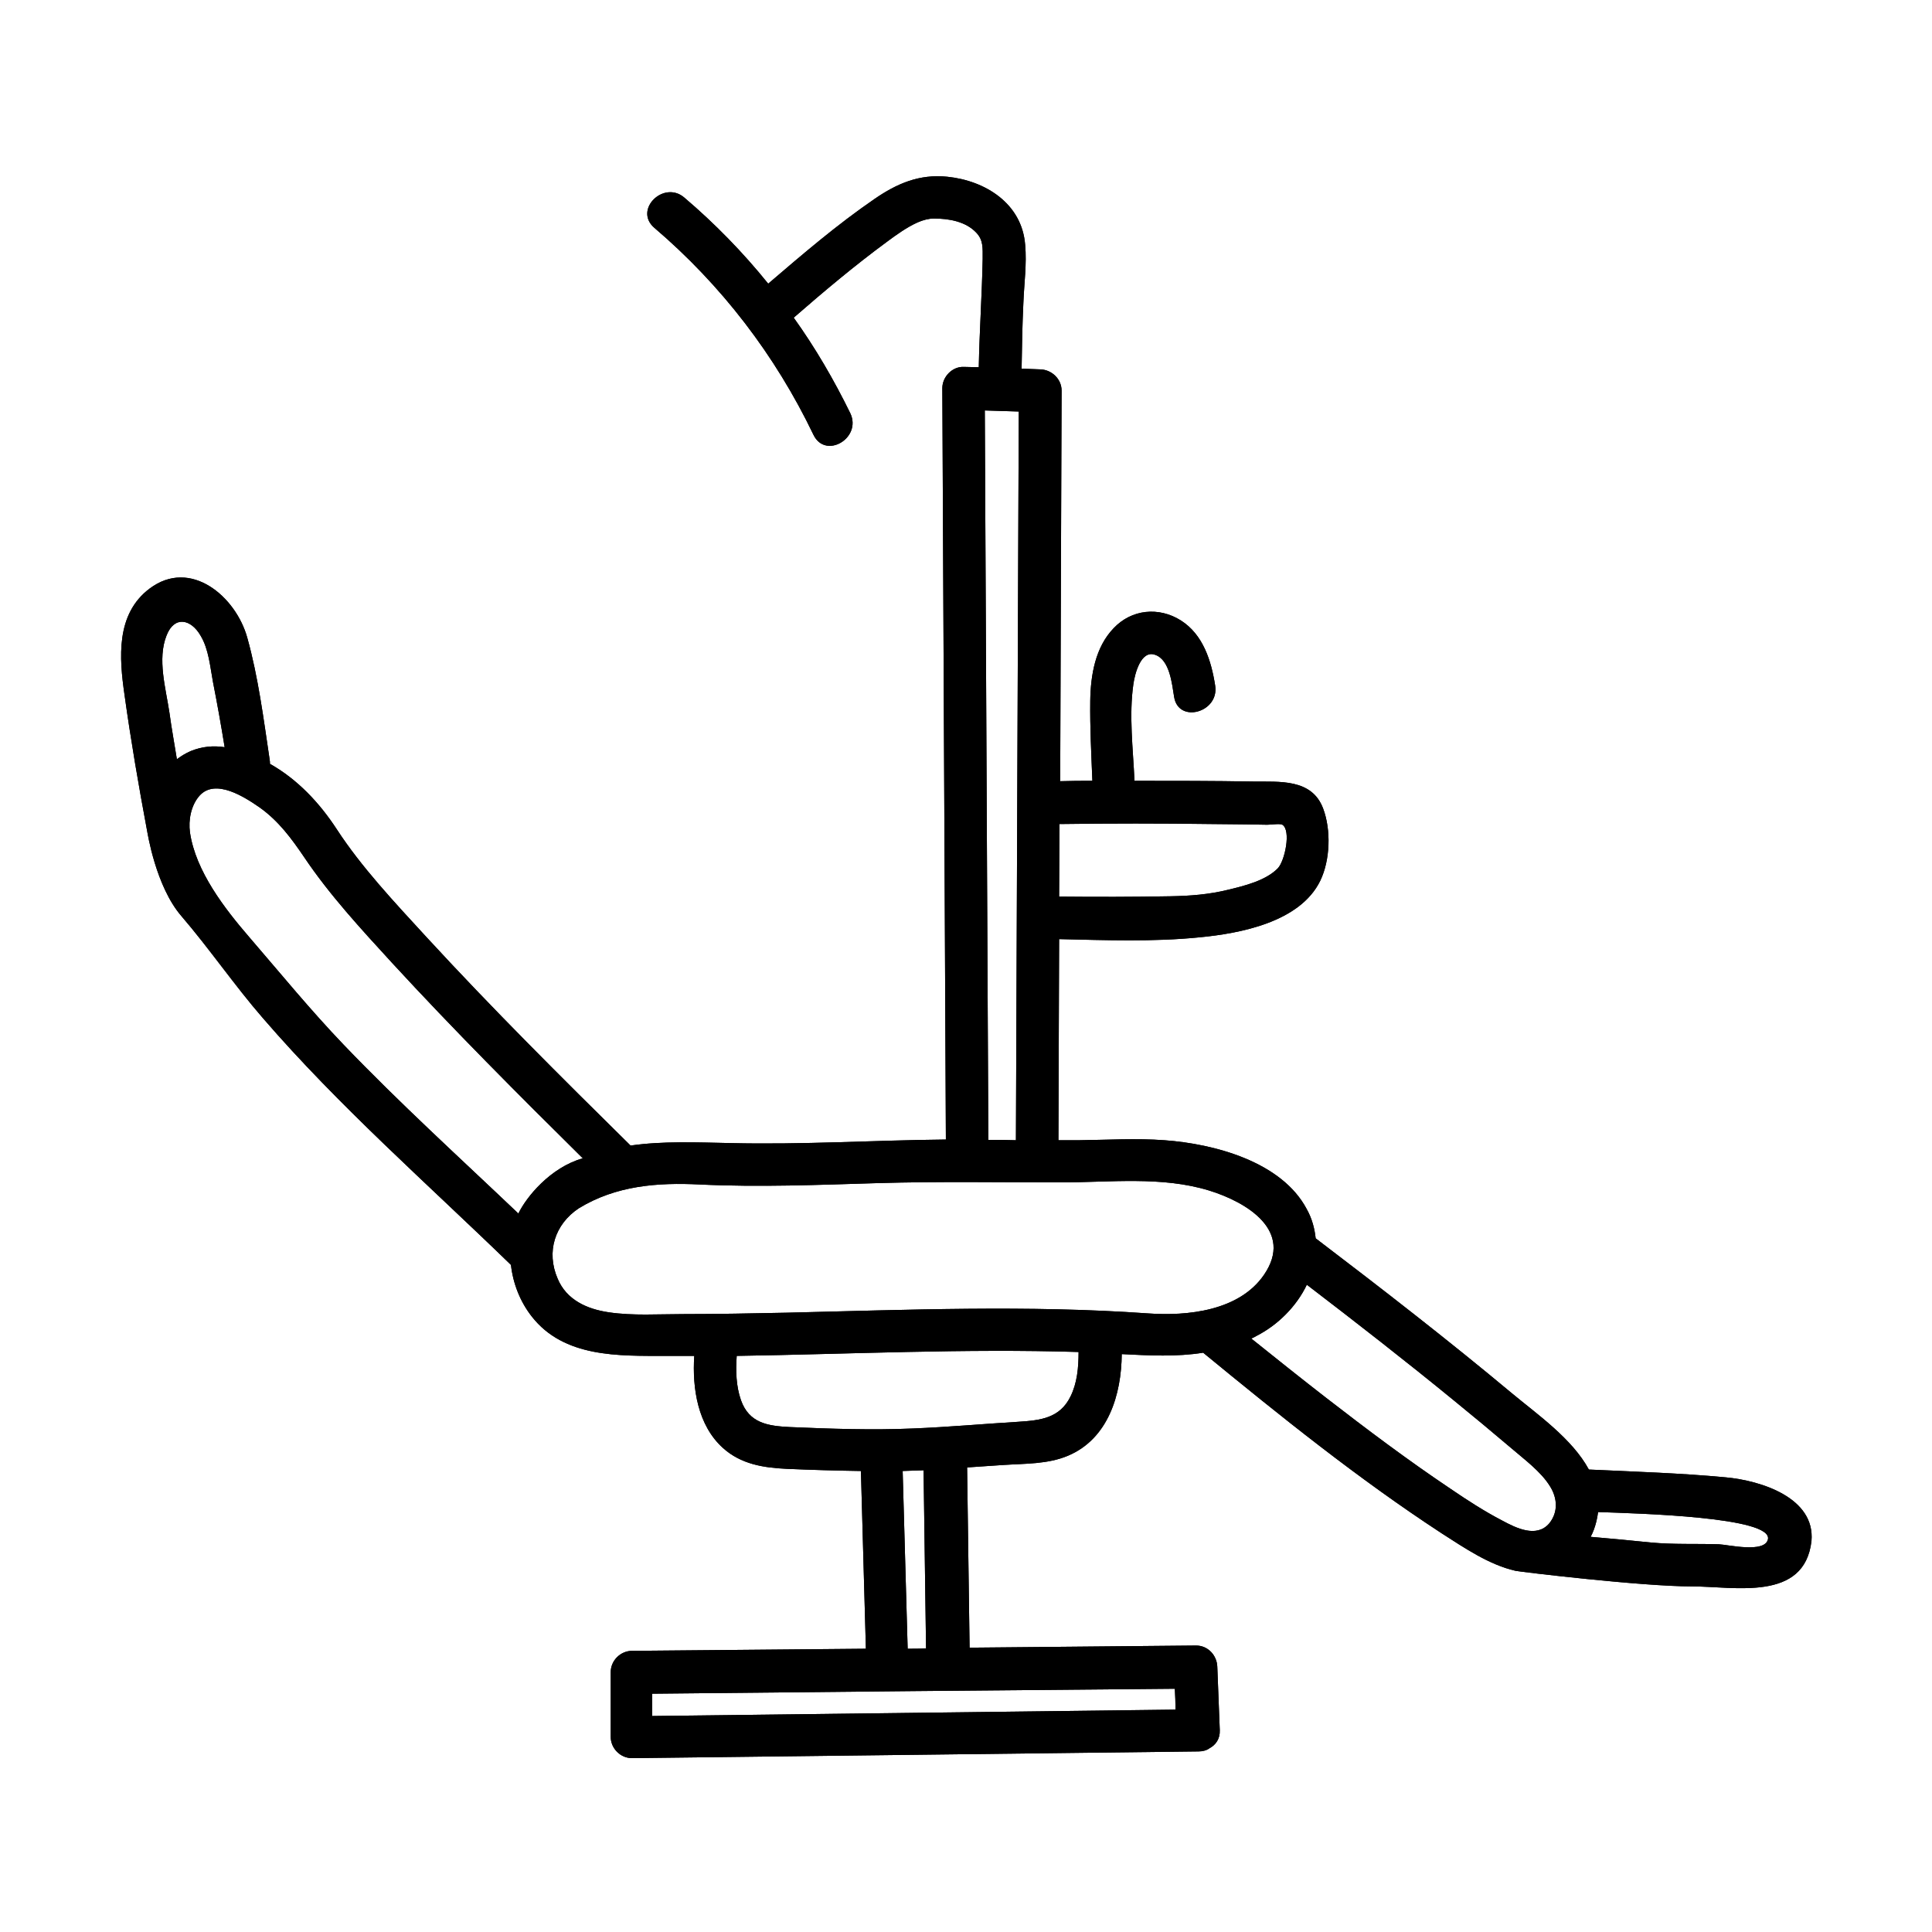 <svg xmlns="http://www.w3.org/2000/svg" xmlns:xlink="http://www.w3.org/1999/xlink" width="500" zoomAndPan="magnify" viewBox="0 0 375 375" height="500" preserveAspectRatio="xMidYMid meet"><defs><clipPath id="55cd5f6141"><path d="M 23 34 L 352 34 L 352 341.254 L 23 341.254 Z M 23 34 "></path></clipPath></defs><g id="ee23ee3e46"><g clip-rule="nonzero" clip-path="url(#55cd5f6141)"><path style=" stroke:none;fill-rule:nonzero;fill:#000000;fill-opacity:1;" d="M 334.984 286.754 C 326.191 285.926 317.262 285.652 308.398 285.238 C 305.172 279.262 298.371 274.52 293.496 270.465 C 281.062 260.086 268.285 250.188 255.371 240.359 C 255.168 238.504 254.688 236.578 253.656 234.723 C 248.777 225.445 235.59 222.008 226.043 221.32 C 220.547 220.91 214.984 221.254 209.418 221.32 C 208.113 221.32 206.809 221.32 205.438 221.32 C 205.504 208.332 205.504 195.34 205.574 182.281 C 214.641 182.488 223.844 182.832 232.773 181.938 C 240.742 181.184 252.352 178.984 256.266 170.941 C 258.188 166.953 258.395 161.113 256.816 156.922 C 254.617 151.078 248.297 151.766 243.215 151.695 C 235.523 151.559 227.898 151.559 220.203 151.559 C 219.93 145.375 219.105 138.844 219.996 132.727 C 220.273 130.801 221.441 126.129 224.188 127.09 C 227.074 128.055 227.484 132.797 227.898 135.27 C 228.723 140.492 236.688 138.293 235.863 133.07 C 235.109 128.258 233.531 123.172 229.203 120.426 C 224.945 117.742 219.656 118.227 216.152 121.938 C 212.578 125.648 211.688 131.078 211.617 136.027 C 211.551 141.18 211.824 146.406 212.031 151.559 C 209.969 151.559 207.84 151.559 205.781 151.629 C 205.848 126.336 205.984 101.109 206.055 75.816 C 206.055 73.551 204.129 71.762 201.934 71.695 C 200.695 71.625 199.461 71.625 198.293 71.559 C 198.359 67.297 198.43 63.035 198.637 58.773 C 198.773 55.062 199.324 51.211 198.98 47.5 C 198.359 39.527 191.285 35.062 183.867 34.305 C 178.441 33.754 174.113 35.609 169.719 38.637 C 162.504 43.582 155.773 49.355 149.109 55.062 C 144.234 49.012 138.738 43.379 132.832 38.359 C 128.848 34.922 122.941 40.695 126.992 44.203 C 140.043 55.336 150.484 68.945 157.902 84.41 C 160.238 89.223 167.312 85.027 165.047 80.219 C 161.887 73.758 158.246 67.504 154.059 61.66 C 159.895 56.574 165.871 51.555 172.121 46.953 C 173.977 45.578 175.969 44.133 178.098 43.172 C 179.195 42.691 180.297 42.414 181.258 42.414 C 184.141 42.414 187.438 42.965 189.5 45.164 C 190.875 46.609 190.738 48.121 190.738 50.25 C 190.598 57.262 190.117 64.273 189.98 71.281 C 189.02 71.281 187.988 71.215 187.027 71.215 C 184.828 71.145 182.906 73.137 182.906 75.336 C 183.113 123.93 183.387 172.59 183.594 221.184 C 169.648 221.32 155.707 222.215 141.762 221.871 C 135.098 221.734 128.641 221.457 122.391 222.352 C 108.93 209.086 95.535 195.754 82.758 181.871 C 76.508 175.066 70.117 168.262 65.379 160.977 C 62.012 155.82 57.754 151.285 52.398 148.262 C 52.398 147.984 52.398 147.711 52.328 147.367 C 51.16 139.531 50.129 131.422 48 123.793 C 45.805 115.82 37.012 108.258 29.043 114.238 C 22.449 119.188 23.137 127.711 24.168 134.859 C 25.402 143.723 26.914 152.523 28.562 161.32 C 28.633 161.594 30.211 171.973 35.156 177.746 C 40.652 184.137 45.527 191.285 51.023 197.609 C 65.793 214.723 82.965 229.773 99.176 245.516 C 99.586 249.156 100.961 252.66 103.227 255.547 C 109.477 263.52 120.055 263.176 129.191 263.176 C 131.047 263.176 132.902 263.176 134.754 263.176 C 134.344 269.5 135.441 276.648 140.32 281.047 C 143.82 284.211 148.219 284.895 152.75 285.102 C 157.492 285.309 162.23 285.445 166.969 285.516 C 167.039 285.516 167.039 285.516 167.109 285.516 C 167.109 285.582 167.109 285.582 167.109 285.652 C 167.449 297.129 167.727 308.539 168.07 320.02 C 152.957 320.156 137.777 320.293 122.664 320.43 C 120.469 320.43 118.543 322.285 118.543 324.555 C 118.543 328.746 118.543 332.938 118.543 337.133 C 118.543 339.332 120.398 341.254 122.664 341.254 C 159.344 340.844 195.957 340.363 232.637 339.949 C 233.461 339.949 234.215 339.742 234.766 339.332 C 235.934 338.711 236.828 337.543 236.758 335.824 C 236.621 331.703 236.414 327.648 236.277 323.523 C 236.207 321.324 234.492 319.398 232.156 319.398 C 217.523 319.535 202.824 319.676 188.195 319.812 C 188.059 308.129 187.852 296.441 187.715 284.828 C 190.051 284.691 192.387 284.484 194.789 284.348 C 198.98 284.07 203.375 284.211 207.289 282.559 C 215.121 279.262 217.664 270.668 217.73 262.832 C 223.09 263.109 228.379 263.383 233.531 262.559 C 248.434 274.793 263.617 287.027 279.824 297.613 C 284.223 300.43 289.031 303.73 294.184 304.898 C 295.211 305.102 318.637 307.922 328.457 307.922 C 336.633 307.922 350.23 310.945 351.605 299.125 C 352.359 290.668 341.715 287.371 334.984 286.754 Z M 191.836 221.254 C 191.629 174.035 191.355 126.887 191.148 79.668 C 193.348 79.734 195.543 79.805 197.742 79.875 C 197.535 127.023 197.398 174.172 197.191 221.32 C 195.477 221.254 193.621 221.254 191.836 221.254 Z M 235.18 159.945 C 237.445 159.945 239.711 160.012 241.91 160.012 C 243.285 160.012 244.59 160.082 245.961 160.082 C 246.648 160.082 248.504 159.809 248.914 160.082 C 250.633 161.18 249.398 167.094 248.023 168.535 C 245.688 170.941 241.43 171.973 238.27 172.727 C 234.629 173.621 230.988 173.898 227.211 173.965 C 219.996 174.102 212.785 174.102 205.574 174.035 C 205.574 169.359 205.641 164.617 205.641 159.945 C 215.531 159.809 225.355 159.809 235.18 159.945 Z M 32.34 123.312 C 33.852 119.461 37.078 120.148 38.934 123.379 C 40.516 125.992 40.789 129.43 41.34 132.383 C 42.164 136.574 42.918 140.77 43.605 145.031 C 41.406 144.688 39.207 144.891 37.012 145.785 C 36.051 146.199 35.156 146.75 34.332 147.367 C 33.852 144.344 33.301 141.387 32.891 138.363 C 32.203 133.688 30.484 127.918 32.34 123.312 Z M 66.684 202.762 C 60.297 196.098 54.457 188.949 48.414 181.938 C 43.605 176.371 37.973 169.086 36.875 161.594 C 36.531 159.188 37.078 156.301 38.727 154.445 C 41.82 151.008 47.52 154.723 50.473 156.781 C 54.113 159.395 56.586 162.762 59.059 166.406 C 64.004 173.758 70.117 180.355 76.094 186.887 C 88.047 199.875 100.547 212.387 113.117 224.824 C 106.797 226.613 102.129 232.387 100.617 235.547 C 89.281 224.758 77.539 214.105 66.684 202.762 Z M 228.035 327.785 C 228.102 329.16 228.172 330.465 228.172 331.84 C 194.309 332.25 160.445 332.664 126.582 333.078 C 126.582 331.633 126.582 330.191 126.582 328.746 C 160.445 328.402 194.238 328.059 228.035 327.785 Z M 176.176 320.02 C 175.832 308.609 175.555 297.199 175.211 285.723 C 175.211 285.652 175.211 285.582 175.211 285.516 C 176.586 285.445 177.891 285.445 179.266 285.379 C 179.402 296.926 179.609 308.473 179.746 319.949 C 178.578 320.02 177.344 320.02 176.176 320.02 Z M 207.77 271.082 C 205.711 275.273 201.934 275.688 197.742 275.961 C 190.941 276.375 184.074 276.992 177.273 277.266 C 169.305 277.609 161.27 277.336 153.301 276.992 C 149.043 276.785 145.402 276.238 143.82 271.77 C 142.859 269.02 142.793 266.062 142.996 263.176 C 165.117 262.832 187.234 261.734 209.352 262.422 C 209.352 265.445 209.078 268.469 207.77 271.082 Z M 222.812 254.93 C 199.461 253.281 176.105 254.242 152.75 254.793 C 146.02 254.93 139.289 255.066 132.488 255.066 C 127.816 255.066 122.871 255.41 118.199 254.723 C 113.941 254.105 109.957 252.316 108.242 248.195 C 105.973 242.973 107.691 237.609 112.363 234.516 C 119.574 230.117 127.613 229.5 135.855 229.91 C 147.395 230.461 158.934 229.98 170.473 229.637 C 182.355 229.293 194.172 229.5 206.055 229.5 C 215.531 229.5 225.492 228.262 234.699 231.082 C 242.047 233.348 251.184 238.914 245.344 247.438 C 240.535 254.449 230.508 255.48 222.812 254.93 Z M 291.57 295.137 C 288.137 293.352 284.84 291.219 281.613 289.02 C 273.301 283.453 265.266 277.406 257.363 271.289 C 252.488 267.508 247.68 263.66 242.871 259.809 C 243.215 259.672 243.488 259.535 243.832 259.328 C 248.023 257.199 251.664 253.555 253.656 249.363 C 263.273 256.719 272.887 264.207 282.297 271.906 C 286.008 274.93 289.648 277.953 293.289 281.047 C 295.832 283.246 299.059 285.582 300.844 288.469 C 302.285 290.738 302.492 293.488 300.707 295.688 C 298.234 298.574 294.25 296.582 291.57 295.137 Z M 343.156 298.781 C 342.539 301.527 335.395 299.812 333.609 299.742 C 329.215 299.605 324.816 299.812 320.422 299.398 C 316.504 298.984 312.66 298.641 308.742 298.297 C 309.227 297.406 309.566 296.441 309.844 295.344 C 309.98 294.727 310.117 294.105 310.188 293.488 C 318.152 293.762 344.117 294.449 343.156 298.781 Z M 343.156 298.781 "></path><path style=" stroke:none;fill-rule:nonzero;fill:#000000;fill-opacity:1;" d="M 334.984 286.754 C 326.191 285.926 317.262 285.652 308.398 285.238 C 305.172 279.262 298.371 274.52 293.496 270.465 C 281.062 260.086 268.285 250.188 255.371 240.359 C 255.168 238.504 254.688 236.578 253.656 234.723 C 248.777 225.445 235.59 222.008 226.043 221.32 C 220.547 220.91 214.984 221.254 209.418 221.32 C 208.113 221.32 206.809 221.32 205.438 221.32 C 205.504 208.332 205.504 195.34 205.574 182.281 C 214.641 182.488 223.844 182.832 232.773 181.938 C 240.742 181.184 252.352 178.984 256.266 170.941 C 258.188 166.953 258.395 161.113 256.816 156.922 C 254.617 151.078 248.297 151.766 243.215 151.695 C 235.523 151.559 227.898 151.559 220.203 151.559 C 219.93 145.375 219.105 138.844 219.996 132.727 C 220.273 130.801 221.441 126.129 224.188 127.09 C 227.074 128.055 227.484 132.797 227.898 135.27 C 228.723 140.492 236.688 138.293 235.863 133.07 C 235.109 128.258 233.531 123.172 229.203 120.426 C 224.945 117.742 219.656 118.227 216.152 121.938 C 212.578 125.648 211.688 131.078 211.617 136.027 C 211.551 141.18 211.824 146.406 212.031 151.559 C 209.969 151.559 207.84 151.559 205.781 151.629 C 205.848 126.336 205.984 101.109 206.055 75.816 C 206.055 73.551 204.129 71.762 201.934 71.695 C 200.695 71.625 199.461 71.625 198.293 71.559 C 198.359 67.297 198.43 63.035 198.637 58.773 C 198.773 55.062 199.324 51.211 198.98 47.5 C 198.359 39.527 191.285 35.062 183.867 34.305 C 178.441 33.754 174.113 35.609 169.719 38.637 C 162.504 43.582 155.773 49.355 149.109 55.062 C 144.234 49.012 138.738 43.379 132.832 38.359 C 128.848 34.922 122.941 40.695 126.992 44.203 C 140.043 55.336 150.484 68.945 157.902 84.41 C 160.238 89.223 167.312 85.027 165.047 80.219 C 161.887 73.758 158.246 67.504 154.059 61.66 C 159.895 56.574 165.871 51.555 172.121 46.953 C 173.977 45.578 175.969 44.133 178.098 43.172 C 179.195 42.691 180.297 42.414 181.258 42.414 C 184.141 42.414 187.438 42.965 189.5 45.164 C 190.875 46.609 190.738 48.121 190.738 50.25 C 190.598 57.262 190.117 64.273 189.98 71.281 C 189.02 71.281 187.988 71.215 187.027 71.215 C 184.828 71.145 182.906 73.137 182.906 75.336 C 183.113 123.93 183.387 172.59 183.594 221.184 C 169.648 221.32 155.707 222.215 141.762 221.871 C 135.098 221.734 128.641 221.457 122.391 222.352 C 108.93 209.086 95.535 195.754 82.758 181.871 C 76.508 175.066 70.117 168.262 65.379 160.977 C 62.012 155.82 57.754 151.285 52.398 148.262 C 52.398 147.984 52.398 147.711 52.328 147.367 C 51.16 139.531 50.129 131.422 48 123.793 C 45.805 115.82 37.012 108.258 29.043 114.238 C 22.449 119.188 23.137 127.711 24.168 134.859 C 25.402 143.723 26.914 152.523 28.562 161.32 C 28.633 161.594 30.211 171.973 35.156 177.746 C 40.652 184.137 45.527 191.285 51.023 197.609 C 65.793 214.723 82.965 229.773 99.176 245.516 C 99.586 249.156 100.961 252.66 103.227 255.547 C 109.477 263.52 120.055 263.176 129.191 263.176 C 131.047 263.176 132.902 263.176 134.754 263.176 C 134.344 269.5 135.441 276.648 140.32 281.047 C 143.82 284.211 148.219 284.895 152.75 285.102 C 157.492 285.309 162.23 285.445 166.969 285.516 C 167.039 285.516 167.039 285.516 167.109 285.516 C 167.109 285.582 167.109 285.582 167.109 285.652 C 167.449 297.129 167.727 308.539 168.07 320.02 C 152.957 320.156 137.777 320.293 122.664 320.43 C 120.469 320.43 118.543 322.285 118.543 324.555 C 118.543 328.746 118.543 332.938 118.543 337.133 C 118.543 339.332 120.398 341.254 122.664 341.254 C 159.344 340.844 195.957 340.363 232.637 339.949 C 233.461 339.949 234.215 339.742 234.766 339.332 C 235.934 338.711 236.828 337.543 236.758 335.824 C 236.621 331.703 236.414 327.648 236.277 323.523 C 236.207 321.324 234.492 319.398 232.156 319.398 C 217.523 319.535 202.824 319.676 188.195 319.812 C 188.059 308.129 187.852 296.441 187.715 284.828 C 190.051 284.691 192.387 284.484 194.789 284.348 C 198.98 284.07 203.375 284.211 207.289 282.559 C 215.121 279.262 217.664 270.668 217.73 262.832 C 223.09 263.109 228.379 263.383 233.531 262.559 C 248.434 274.793 263.617 287.027 279.824 297.613 C 284.223 300.43 289.031 303.73 294.184 304.898 C 295.211 305.102 318.637 307.922 328.457 307.922 C 336.633 307.922 350.23 310.945 351.605 299.125 C 352.359 290.668 341.715 287.371 334.984 286.754 Z M 191.836 221.254 C 191.629 174.035 191.355 126.887 191.148 79.668 C 193.348 79.734 195.543 79.805 197.742 79.875 C 197.535 127.023 197.398 174.172 197.191 221.32 C 195.477 221.254 193.621 221.254 191.836 221.254 Z M 235.18 159.945 C 237.445 159.945 239.711 160.012 241.91 160.012 C 243.285 160.012 244.59 160.082 245.961 160.082 C 246.648 160.082 248.504 159.809 248.914 160.082 C 250.633 161.18 249.398 167.094 248.023 168.535 C 245.688 170.941 241.43 171.973 238.27 172.727 C 234.629 173.621 230.988 173.898 227.211 173.965 C 219.996 174.102 212.785 174.102 205.574 174.035 C 205.574 169.359 205.641 164.617 205.641 159.945 C 215.531 159.809 225.355 159.809 235.18 159.945 Z M 32.34 123.312 C 33.852 119.461 37.078 120.148 38.934 123.379 C 40.516 125.992 40.789 129.43 41.34 132.383 C 42.164 136.574 42.918 140.77 43.605 145.031 C 41.406 144.688 39.207 144.891 37.012 145.785 C 36.051 146.199 35.156 146.75 34.332 147.367 C 33.852 144.344 33.301 141.387 32.891 138.363 C 32.203 133.688 30.484 127.918 32.34 123.312 Z M 66.684 202.762 C 60.297 196.098 54.457 188.949 48.414 181.938 C 43.605 176.371 37.973 169.086 36.875 161.594 C 36.531 159.188 37.078 156.301 38.727 154.445 C 41.82 151.008 47.52 154.723 50.473 156.781 C 54.113 159.395 56.586 162.762 59.059 166.406 C 64.004 173.758 70.117 180.355 76.094 186.887 C 88.047 199.875 100.547 212.387 113.117 224.824 C 106.797 226.613 102.129 232.387 100.617 235.547 C 89.281 224.758 77.539 214.105 66.684 202.762 Z M 228.035 327.785 C 228.102 329.16 228.172 330.465 228.172 331.84 C 194.309 332.25 160.445 332.664 126.582 333.078 C 126.582 331.633 126.582 330.191 126.582 328.746 C 160.445 328.402 194.238 328.059 228.035 327.785 Z M 176.176 320.02 C 175.832 308.609 175.555 297.199 175.211 285.723 C 175.211 285.652 175.211 285.582 175.211 285.516 C 176.586 285.445 177.891 285.445 179.266 285.379 C 179.402 296.926 179.609 308.473 179.746 319.949 C 178.578 320.02 177.344 320.02 176.176 320.02 Z M 207.77 271.082 C 205.711 275.273 201.934 275.688 197.742 275.961 C 190.941 276.375 184.074 276.992 177.273 277.266 C 169.305 277.609 161.27 277.336 153.301 276.992 C 149.043 276.785 145.402 276.238 143.82 271.77 C 142.859 269.02 142.793 266.062 142.996 263.176 C 165.117 262.832 187.234 261.734 209.352 262.422 C 209.352 265.445 209.078 268.469 207.77 271.082 Z M 222.812 254.93 C 199.461 253.281 176.105 254.242 152.75 254.793 C 146.02 254.93 139.289 255.066 132.488 255.066 C 127.816 255.066 122.871 255.41 118.199 254.723 C 113.941 254.105 109.957 252.316 108.242 248.195 C 105.973 242.973 107.691 237.609 112.363 234.516 C 119.574 230.117 127.613 229.5 135.855 229.91 C 147.395 230.461 158.934 229.98 170.473 229.637 C 182.355 229.293 194.172 229.5 206.055 229.5 C 215.531 229.5 225.492 228.262 234.699 231.082 C 242.047 233.348 251.184 238.914 245.344 247.438 C 240.535 254.449 230.508 255.48 222.812 254.93 Z M 291.57 295.137 C 288.137 293.352 284.84 291.219 281.613 289.02 C 273.301 283.453 265.266 277.406 257.363 271.289 C 252.488 267.508 247.68 263.66 242.871 259.809 C 243.215 259.672 243.488 259.535 243.832 259.328 C 248.023 257.199 251.664 253.555 253.656 249.363 C 263.273 256.719 272.887 264.207 282.297 271.906 C 286.008 274.93 289.648 277.953 293.289 281.047 C 295.832 283.246 299.059 285.582 300.844 288.469 C 302.285 290.738 302.492 293.488 300.707 295.688 C 298.234 298.574 294.25 296.582 291.57 295.137 Z M 343.156 298.781 C 342.539 301.527 335.395 299.812 333.609 299.742 C 329.215 299.605 324.816 299.812 320.422 299.398 C 316.504 298.984 312.66 298.641 308.742 298.297 C 309.227 297.406 309.566 296.441 309.844 295.344 C 309.98 294.727 310.117 294.105 310.188 293.488 C 318.152 293.762 344.117 294.449 343.156 298.781 Z M 343.156 298.781 "></path></g></g></svg>